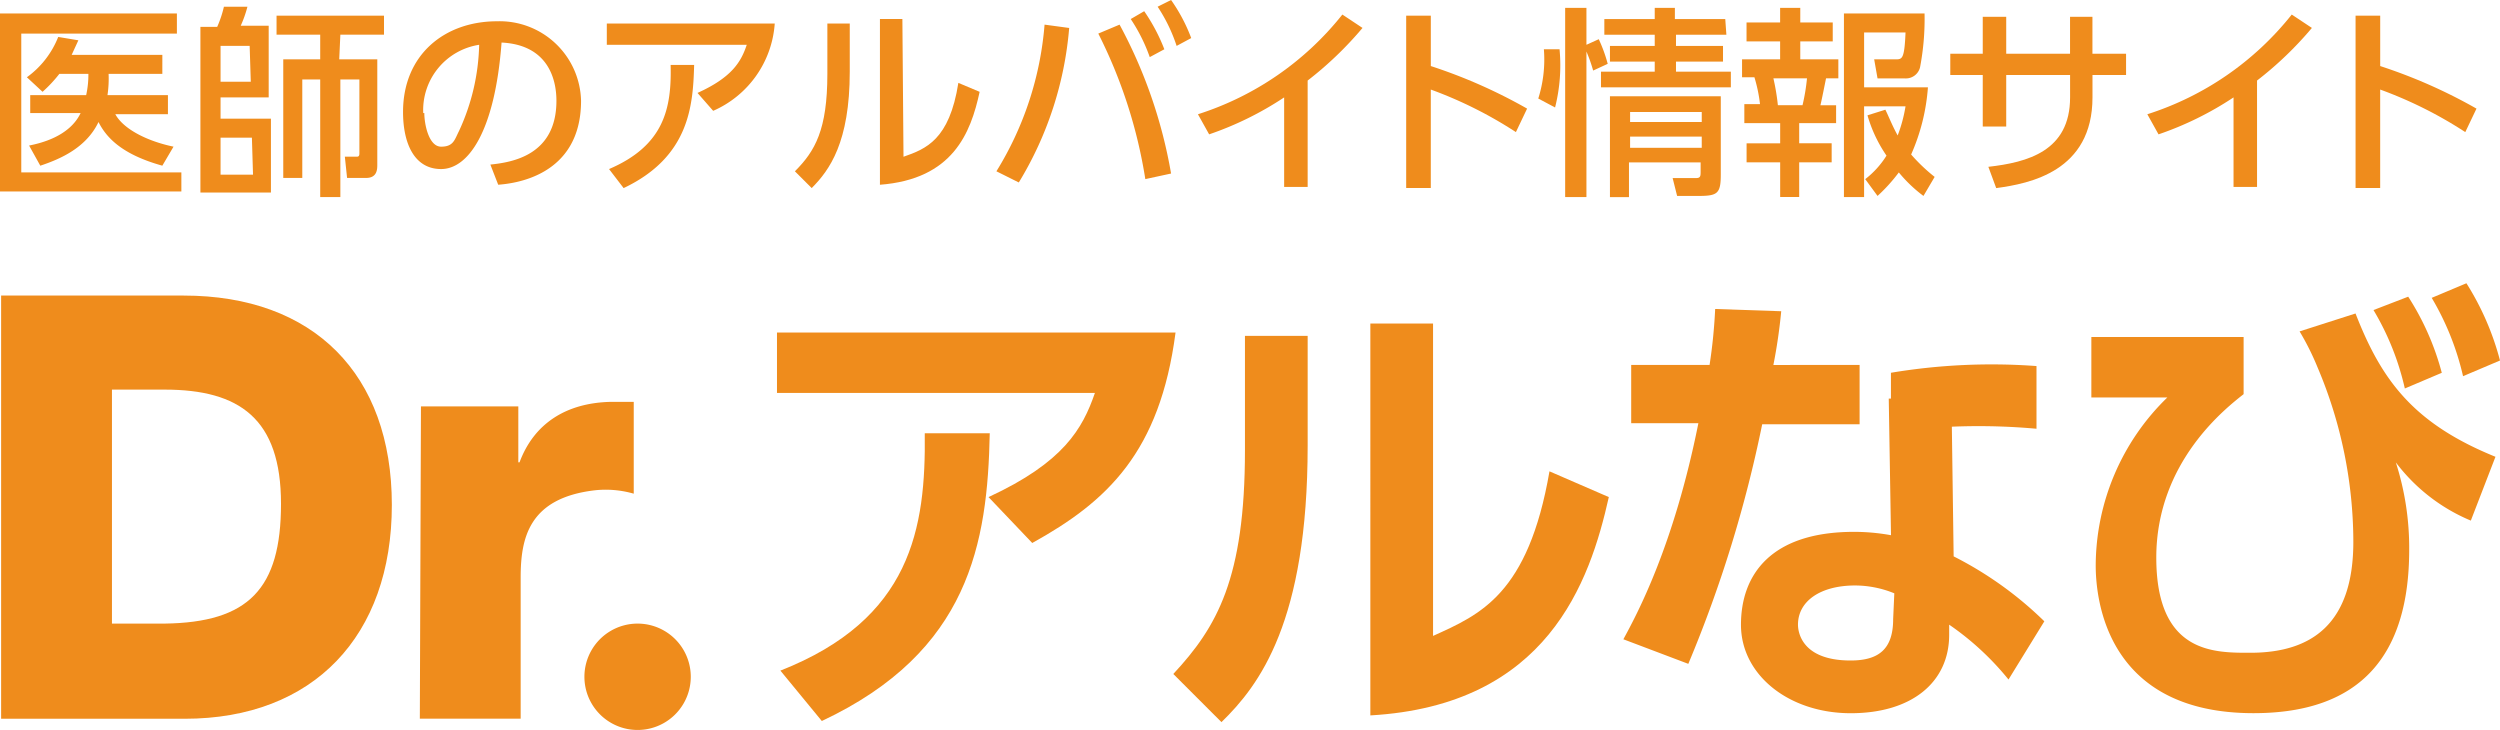 <svg xmlns="http://www.w3.org/2000/svg" xmlns:xlink="http://www.w3.org/1999/xlink" width="205.617" height="60" viewBox="0 0 205.617 60">
  <defs>
    <clipPath id="clip-path">
      <rect id="長方形_2249" data-name="長方形 2249" width="205.617" height="60" fill="none"/>
    </clipPath>
  </defs>
  <g id="Drアルなび" transform="translate(47.977 14)">
    <g id="Drアルなび-2" data-name="Drアルなび" transform="translate(-47.977 -14)" clip-path="url(#clip-path)">
      <path id="パス_6462" data-name="パス 6462" d="M60.94,60.028a4.374,4.374,0,1,0,0,.092" transform="translate(-4.126 -4.411)" fill="#ef8c1c"/>
      <path id="パス_6463" data-name="パス 6463" d="M.1,26.4H15.109c10.681,0,17.127,6.446,17.127,17.219S25.791,61.207,15.2,61.207H.1ZM9.216,53.38h4.328c6.906-.092,9.576-2.854,9.576-9.853s-3.407-9.392-9.576-9.392H9.216Z" transform="translate(-0.008 -2.091)" fill="#ef8c1c"/>
      <path id="パス_6464" data-name="パス 6464" d="M37.592,36.268H45.6v4.6H45.7c1.2-3.223,3.867-4.88,7.459-4.972h1.934v7.551a8.288,8.288,0,0,0-3.223-.276c-5.433.645-6.077,3.959-6.077,7.182v11.6H37.5Z" transform="translate(-2.97 -2.843)" fill="#ef8c1c"/>
      <path id="パス_6465" data-name="パス 6465" d="M164.429,32.2v4.88h-8.011a105.249,105.249,0,0,1-6.077,19.705L145,54.764c1.1-2.026,4.144-7.643,6.169-17.772h-5.525V32.2h6.446a43.261,43.261,0,0,0,.46-4.6l5.433.184a44.239,44.239,0,0,1-.645,4.42Zm7.735,15.746a30.019,30.019,0,0,1,7.459,5.341l-2.947,4.788a23.113,23.113,0,0,0-4.88-4.512V54.4c0,3.867-3.039,6.446-8.1,6.446s-9.024-3.131-9.024-7.274,2.486-7.643,9.3-7.643a17.034,17.034,0,0,1,3.039.276l-.184-11.234h5.157Zm-4.88,3.039a8.563,8.563,0,0,0-3.223-.645c-2.855,0-4.7,1.289-4.7,3.223,0,.46.184,2.947,4.328,2.947,2.3,0,3.5-.921,3.5-3.407Zm11.694-13.536a53.13,53.13,0,0,0-11.971.276v-4.88a50.184,50.184,0,0,1,11.971-.552Z" transform="translate(-11.483 -2.186)" fill="#ef8c1c"/>
      <path id="パス_6466" data-name="パス 6466" d="M199.323,29.934v4.7c-1.381,1.1-7.182,5.525-7.182,13.444s4.788,7.827,7.735,7.827c5.064,0,8.471-2.394,8.471-9.116A36.833,36.833,0,0,0,205.4,32.42a21.667,21.667,0,0,0-1.473-2.947l4.6-1.473c2.118,5.433,4.7,9.024,11.51,11.786l-2.026,5.249a14.917,14.917,0,0,1-6.169-4.788,23.019,23.019,0,0,1,1.1,7.182c0,8.656-3.959,13.444-12.8,13.444-12.063,0-12.983-9.3-12.983-12.155a19.337,19.337,0,0,1,5.893-13.812H186.8V29.934Z" transform="translate(-14.793 -2.217)" fill="#ef8c1c"/>
      <path id="パス_6467" data-name="パス 6467" d="M214.855,26.5a21.825,21.825,0,0,1,2.762,6.261l-3.039,1.289A22.008,22.008,0,0,0,212,27.6Z" transform="translate(-16.788 -2.099)" fill="#ef8c1c"/>
      <path id="パス_6468" data-name="パス 6468" d="M220.055,25.3a22.561,22.561,0,0,1,2.762,6.354l-3.039,1.289A22.469,22.469,0,0,0,217.2,26.5Z" transform="translate(-17.2 -2.003)" fill="#ef8c1c"/>
      <path id="パス_6469" data-name="パス 6469" d="M102.181,29.7c-1.289,9.853-5.617,13.9-11.786,17.311L86.8,43.236c6.169-2.855,7.735-5.617,8.748-8.564H69.4V29.7Zm-32.5,27.808C80.45,53.273,81.647,45.814,81.555,37.987H86.9c-.184,9.024-1.657,17.956-13.812,23.665Z" transform="translate(-5.496 -2.352)" fill="#ef8c1c"/>
      <path id="パス_6470" data-name="パス 6470" d="M115.85,38.937c0,14.457-3.959,19.705-7.09,22.744L104.8,57.721c3.591-3.867,5.893-7.827,5.893-18.416V29.913h5.157Zm10.313,15.654c3.867-1.75,7.827-3.407,9.576-13.536l4.88,2.118c-1.565,7-5.064,17.127-19.613,17.956V28.9h5.157Z" transform="translate(-8.299 -2.289)" fill="#ef8c1c"/>
      <path id="パス_6471" data-name="パス 6471" d="M14.549,1.2V2.857H1.75V14.276H14.917v1.565H0V1.2Zm-.737,6.722V9.487H9.484c.645,1.2,2.578,2.21,4.788,2.67l-.921,1.565c-3.315-.921-4.6-2.3-5.249-3.591C7.09,12.25,4.972,13.171,3.315,13.723l-.921-1.657c.921-.184,3.315-.737,4.236-2.67H2.486V7.922h4.6a7.827,7.827,0,0,0,.184-1.75H4.88A11.05,11.05,0,0,1,3.5,7.646L2.21,6.449A7.459,7.459,0,0,0,4.788,3.134l1.657.276-.552,1.2h7.459V6.172H8.932a9.3,9.3,0,0,1-.092,1.75Z" transform="translate(0 -0.095)" fill="#ef8c1c"/>
      <path id="パス_6472" data-name="パス 6472" d="M19.281,2.257A9.208,9.208,0,0,0,19.834.6h1.934a9.761,9.761,0,0,1-.552,1.565h2.3V8.059H19.557v1.75H23.7v6.077H17.9V2.257Zm2.67,1.565H19.557V6.769h2.486Zm.184,7.551H19.557v3.039h2.67Zm7.182-6.446h3.131v8.656c0,.368,0,1.1-.921,1.1H29.963l-.184-1.75h1.013c.184,0,.184-.184.184-.276V6.585H29.41v9.669H27.753V6.585H26.279v8.1H24.714V4.928h3.039V2.9H24.162V1.337H33V2.9H29.41Z" transform="translate(-1.417 -0.048)" fill="#ef8c1c"/>
      <path id="パス_6473" data-name="パス 6473" d="M43.182,13.686c1.75-.184,5.433-.737,5.433-5.249,0-1.842-.737-4.6-4.512-4.788-.552,7.366-2.762,10.405-4.972,10.405S36,11.937,36,9.359c0-4.7,3.407-7.459,7.735-7.459a6.7,6.7,0,0,1,6.906,6.538c0,6.262-5.617,6.814-6.814,6.906ZM37.75,9.451c0,.921.368,2.762,1.381,2.762s1.1-.552,1.473-1.289a17.772,17.772,0,0,0,1.657-7.09,5.433,5.433,0,0,0-4.6,5.617" transform="translate(-2.851 -0.15)" fill="#ef8c1c"/>
      <path id="パス_6474" data-name="パス 6474" d="M68.012,2.1a8.478,8.478,0,0,1-5.064,7.182L61.659,7.809C64.513,6.52,65.25,5.231,65.71,3.85H54.2V2.1ZM54.384,14.071C58.9,12.137,59.541,9.1,59.449,5.507h1.934c-.092,3.315-.368,7.551-5.8,10.129Z" transform="translate(-4.292 -0.166)" fill="#ef8c1c"/>
      <path id="パス_6475" data-name="パス 6475" d="M75.512,6.028c0,5.8-1.657,8.1-3.131,9.576L71,14.223c1.657-1.657,2.67-3.407,2.67-8.011V2.068h1.842Zm4.42,7c1.842-.645,3.775-1.381,4.512-6.077l1.75.737c-.737,3.407-2.21,7.182-8.2,7.643V1.7H79.84Z" transform="translate(-5.622 -0.135)" fill="#ef8c1c"/>
      <path id="パス_6476" data-name="パス 6476" d="M94.985,2.3a29.005,29.005,0,0,1-4.144,12.707L89,14.088A26.98,26.98,0,0,0,92.96,2.026Zm6.262,12.431A40.422,40.422,0,0,0,97.379,2.762l1.75-.737a40.056,40.056,0,0,1,4.236,12.247ZM101.155.921a15.1,15.1,0,0,1,1.657,3.131l-1.2.645a14,14,0,0,0-1.565-3.131ZM103.365,0a13.813,13.813,0,0,1,1.657,3.131l-1.2.645A13.351,13.351,0,0,0,102.26.552Z" transform="translate(-7.048)" fill="#ef8c1c"/>
      <path id="パス_6477" data-name="パス 6477" d="M116.024,15.48H114.09V8.114a26.8,26.8,0,0,1-6.169,3.039L107,9.5a24.77,24.77,0,0,0,11.878-8.2l1.657,1.1a29.28,29.28,0,0,1-4.512,4.328Z" transform="translate(-8.473 -0.103)" fill="#ef8c1c"/>
      <path id="パス_6478" data-name="パス 6478" d="M134.624,10.976a34.252,34.252,0,0,0-7-3.5v8.1H125.6V1.4h2.026V5.544a42.819,42.819,0,0,1,7.919,3.5Z" transform="translate(-9.946 -0.111)" fill="#ef8c1c"/>
      <path id="パス_6479" data-name="パス 6479" d="M137.4,8.159a10.681,10.681,0,0,0,.46-4.052h1.289a14.178,14.178,0,0,1-.368,4.788Zm4.512-2.3a12.425,12.425,0,0,0-.552-1.565V16.262h-1.75V.7h1.75V3.739l1.013-.46a11.972,11.972,0,0,1,.737,2.026ZM152.87,2.91h-4.144v.921h3.867V5.12h-3.867v.829h4.512V7.238H142.557V5.949h4.42V5.12h-3.683V3.831h3.683V2.91h-4.144V1.621h4.144V.7h1.657v.921h4.144Zm-.46,5.064V14.42c0,1.565-.276,1.75-1.842,1.75h-1.75L148.45,14.7h1.934c.368,0,.368-.184.368-.552v-.737h-5.893v2.855h-1.565V7.974Zm-7.459,2.118h5.893V9.264h-5.893Zm0,2.118h5.893v-.921h-5.893Z" transform="translate(-10.881 -0.055)" fill="#ef8c1c"/>
      <path id="パス_6480" data-name="パス 6480" d="M158.731.7h1.658V1.9h2.67V3.462h-2.67V4.936h3.131V6.5h-1.013c-.092.46-.368,1.842-.46,2.21h1.289v1.473H160.3v1.657h2.67v1.565H160.3v2.855h-1.565V13.407h-2.762V11.842h2.762V10.184h-2.947V8.619h1.289a12.343,12.343,0,0,0-.46-2.21H155.6V4.936h3.131V3.462h-2.762V1.9h2.762Zm-.552,5.8a18.433,18.433,0,0,1,.368,2.21h2.026a16.024,16.024,0,0,0,.368-2.21Zm9.208,2.578c.276.552.553,1.289,1.013,2.118a12.061,12.061,0,0,0,.645-2.394h-3.407v7.459h-1.658V1.16h6.63a21.177,21.177,0,0,1-.368,4.42,1.2,1.2,0,0,1-1.289.921h-2.21l-.276-1.565h1.75c.552,0,.737,0,.829-2.21h-3.407V7.238h5.249a16.575,16.575,0,0,1-1.381,5.525,14.552,14.552,0,0,0,1.934,1.842l-.921,1.565a11.51,11.51,0,0,1-2.026-1.934,13.9,13.9,0,0,1-1.75,1.934l-1.013-1.381a7.366,7.366,0,0,0,1.75-1.934,11.419,11.419,0,0,1-1.565-3.315Z" transform="translate(-12.322 -0.055)" fill="#ef8c1c"/>
      <path id="パス_6481" data-name="パス 6481" d="M188.657,4.539v1.75h-2.762V8.13c0,6.077-5.157,7.09-7.919,7.459l-.645-1.75c3.223-.368,6.722-1.289,6.722-5.709V6.288H178.8v4.236H176.87V6.288H174.2V4.539h2.67V1.5H178.8V4.539h5.249V1.5h1.842V4.539Z" transform="translate(-13.795 -0.119)" fill="#ef8c1c"/>
      <path id="パス_6482" data-name="パス 6482" d="M200.824,15.48H198.89V8.114a26.8,26.8,0,0,1-6.169,3.039L191.8,9.5a24.77,24.77,0,0,0,11.878-8.2l1.657,1.1a29.186,29.186,0,0,1-4.512,4.328Z" transform="translate(-15.189 -0.103)" fill="#ef8c1c"/>
      <path id="パス_6483" data-name="パス 6483" d="M219.424,10.976a34.256,34.256,0,0,0-7-3.5v8.1H210.4V1.4h2.026V5.544a42.816,42.816,0,0,1,7.919,3.5Z" transform="translate(-16.662 -0.111)" fill="#ef8c1c"/>
    </g>
  </g>
</svg>

